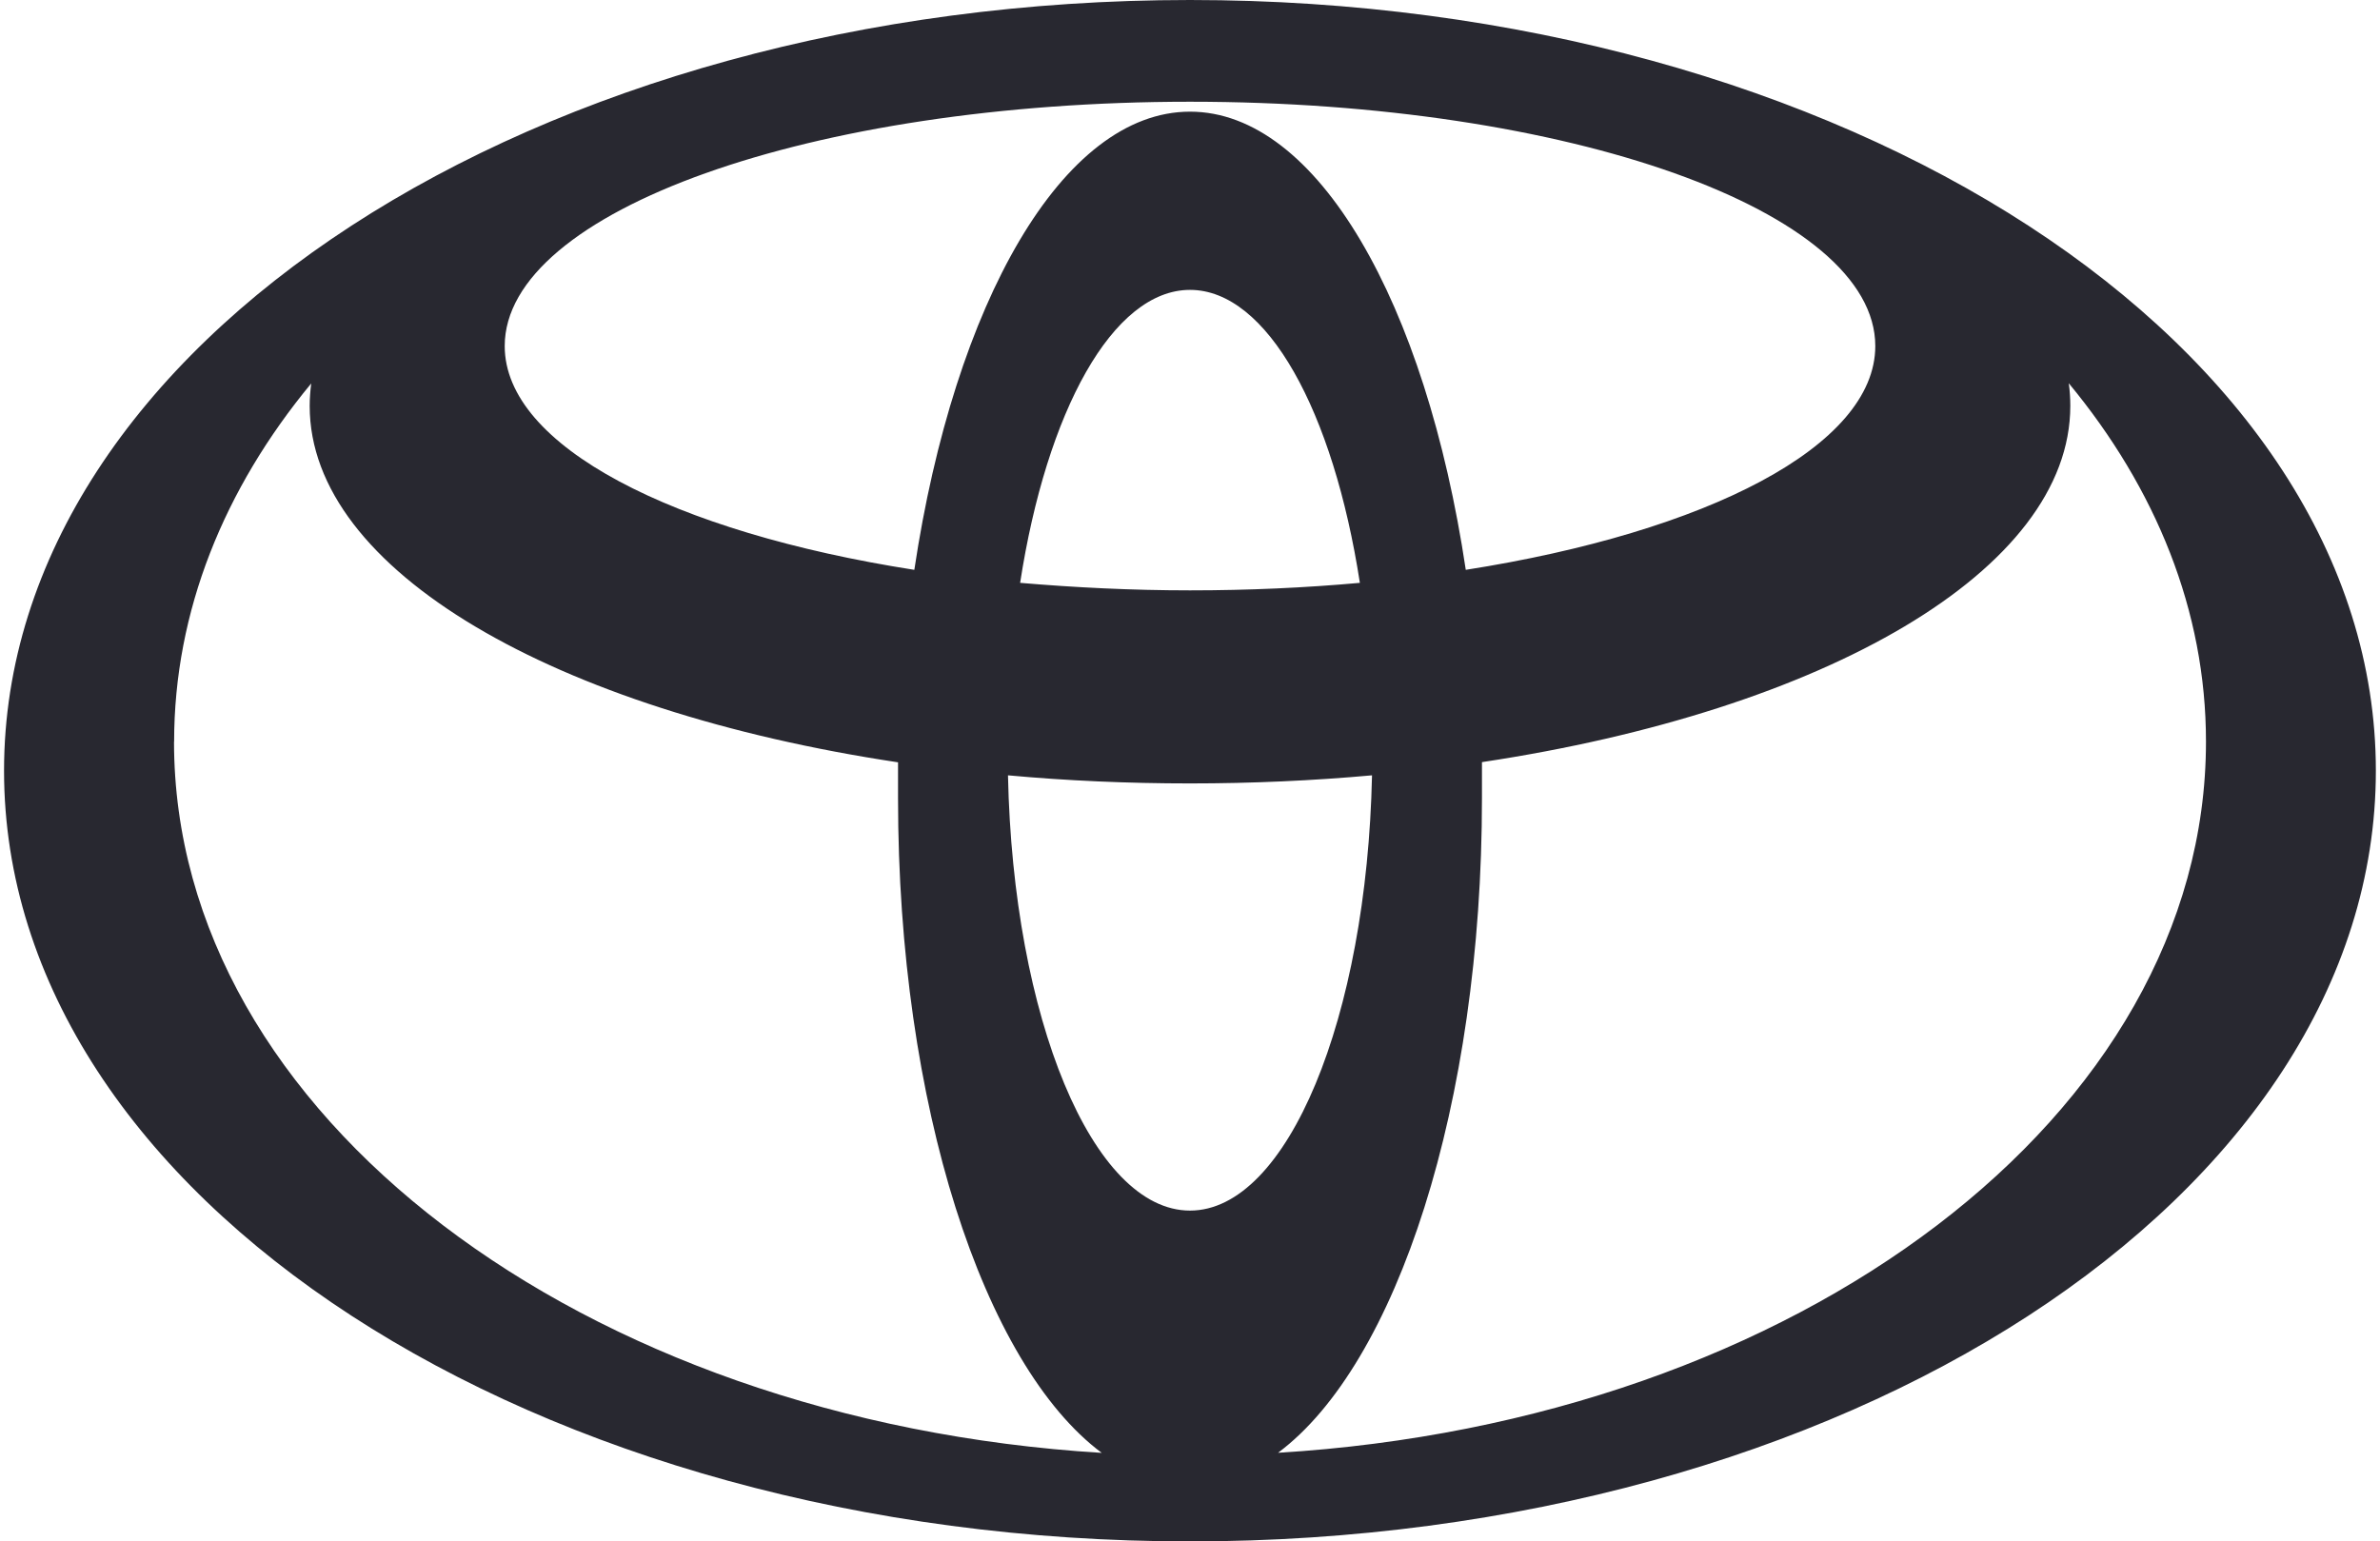 <svg viewBox="0 0 247 160" xmlns="http://www.w3.org/2000/svg" width="247" height="160"><path d="m123.5 0c-67.98 0-123.08 35.82-123.08 80s55.1 80 123.07 80 123.08-35.82 123.08-80-55.1-80-123.07-80zm0 125.66c-10.11 0-18.36-20-18.89-45.18 6.09.56 12.44.84 18.89.84s12.8-.29 18.89-.84c-.54 25.18-8.79 45.18-18.89 45.18zm-17.63-65.16c2.75-17.8 9.61-30.41 17.63-30.41s14.88 12.61 17.63 30.41c-5.64.51-11.54.78-17.63.78s-11.99-.3-17.63-.78zm17.63-48.91c-13.22 0-24.45 19.86-28.61 47.56-25.03-3.91-42.51-12.85-42.51-23.23 0-14.02 31.84-25.36 71.12-25.36s71.12 11.34 71.12 25.36c0 10.38-17.47 19.3-42.5 23.23-4.15-27.71-15.4-47.56-28.62-47.56zm-105.43 65.41c0-13.56 5.19-26.27 14.23-37.2-.1.78-.16 1.56-.16 2.35 0 17.09 25.5 31.63 61.06 36.98v3.75c0 31.83 8.88 58.79 21.14 67.93-53.96-3.3-96.28-35.12-96.28-73.82zm114.58 73.79c12.27-9.15 21.15-36.1 21.15-67.93v-3.75c35.56-5.35 61.06-19.9 61.06-36.98 0-.78-.05-1.57-.16-2.35 9.05 10.94 14.24 23.63 14.24 37.2 0 38.73-42.33 70.55-96.29 73.82z" fill="#282830"/></svg>